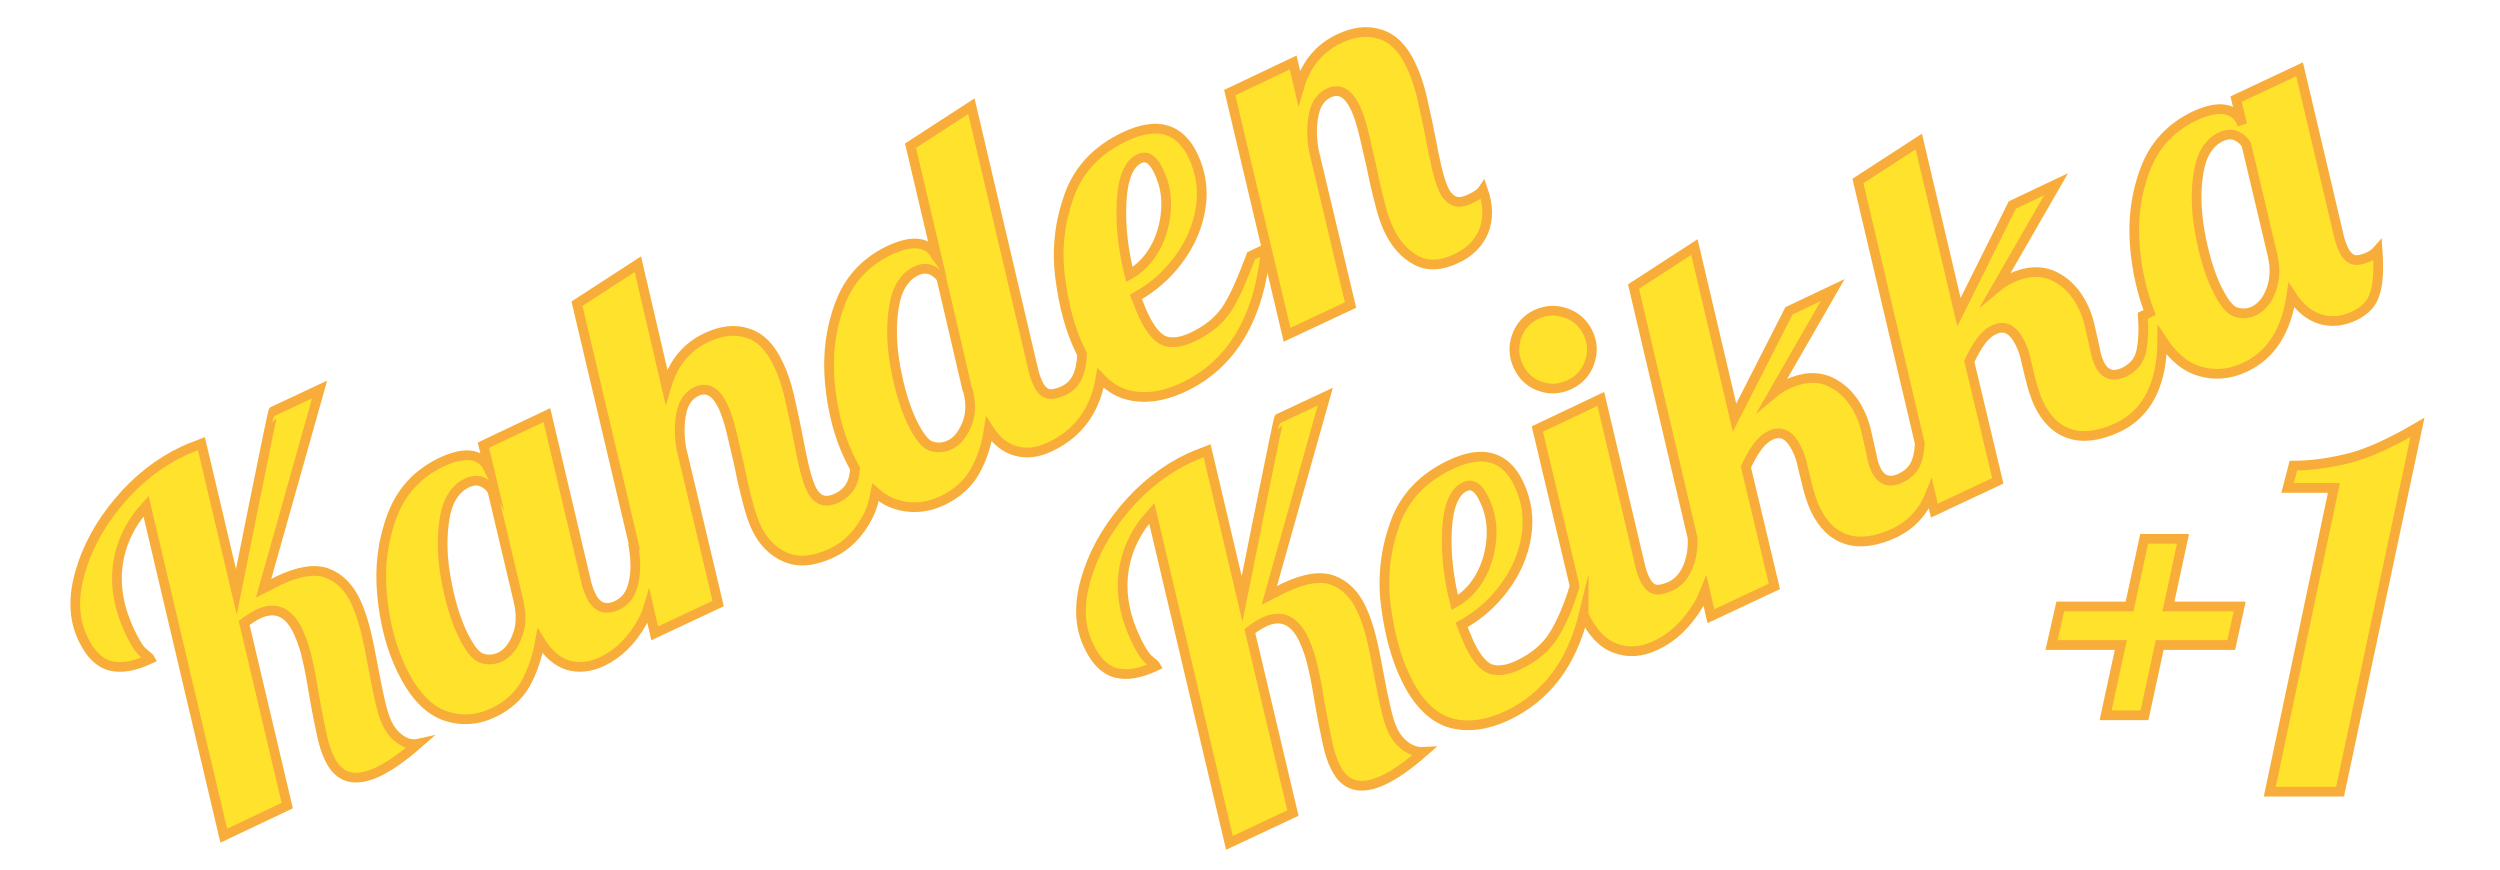 <?xml version="1.0" encoding="utf-8"?>
<!-- Generator: Adobe Illustrator 25.3.1, SVG Export Plug-In . SVG Version: 6.00 Build 0)  -->
<svg version="1.1" id="CONVERTED_copy" xmlns="http://www.w3.org/2000/svg" xmlns:xlink="http://www.w3.org/1999/xlink" x="0px"
	 y="0px" viewBox="0 0 772.1 268.8" style="enable-background:new 0 0 772.1 268.8;" xml:space="preserve">
<style type="text/css">
	.st0{fill:#FFE22B;stroke:#F8AD3B;stroke-width:3;stroke-miterlimit:10;}
</style>
<g>
	<path class="st0" d="M123.7,228.4c-1.7-1.2-3.1-2.8-4.1-4.9c-0.9-1.8-1.6-4.2-2.3-7.3c-0.7-3-1.3-6.1-1.9-9.3
		c-0.9-4.9-1.7-9-2.5-12.2c-0.8-3.2-1.8-6.2-3-8.8c-2.1-4.5-5.1-7.5-8.9-8.9c-3.8-1.4-8.7-0.6-14.9,2.3l-4.7,2.4l17.3-61.4
		l-14.3,6.7c-0.1,0-2.2,10.1-6.3,30.4l-5.1,25.4l-10.8-45.8c-2.4,0.9-4.3,1.7-5.6,2.3c-7.4,3.5-14.1,8.7-19.9,15.6
		c-5.8,6.9-9.8,14.2-12,22c-2.2,7.7-1.9,14.5,0.9,20.3c2.2,4.7,5,7.5,8.4,8.4c3.4,0.9,7.5,0.2,12.4-2.1c-0.1-0.2-0.8-0.8-2-1.8
		c-1.3-1-2.7-3.2-4.3-6.6c-3.4-7.2-4.6-14.1-3.7-20.7c0.9-6.6,3.8-12.7,8.7-18.1l24,101.8l19.6-9.3l-13.3-56.4
		c1.3-1,2.7-1.9,4.2-2.7c5.4-2.6,9.6-0.8,12.5,5.4c1.1,2.4,2.1,5.2,2.8,8.5c0.8,3.3,1.5,7.4,2.3,12.2c0.8,4.6,1.6,8.3,2.2,11.2
		s1.4,5.3,2.4,7.3c2.9,6.1,7.8,7.4,14.9,4.1c3.4-1.6,7.6-4.5,12.4-8.7C127.3,230.1,125.5,229.6,123.7,228.4z"/>
	<path class="st0" d="M379.3,94.8c-2.4,3.9-6.1,7-11,9.3c-3.4,1.6-6.3,2-8.6,1.2c-2.3-0.9-4.5-3.5-6.6-8c-0.4-0.9-1.2-2.8-2.3-5.6
		c5.3-2.9,9.7-6.8,13.3-11.7c3.6-4.9,5.8-10.1,6.7-15.7c0.9-5.6,0.1-11-2.3-16.1c-4.1-8.7-11.2-10.7-21.1-6
		c-8.5,4-14.3,10.1-17.2,18.2c-2.9,8.1-3.9,16.5-2.8,25.2c1.1,8.7,3.1,16.2,6.1,22.4c0.2,0.5,0.5,1,0.7,1.4
		c-0.1,1.8-0.3,3.4-0.7,4.9c-0.8,3.1-2.5,5.2-5.1,6.4c-2,0.9-3.6,1.2-4.8,0.9c-1.2-0.4-2.3-1.5-3.1-3.3c-0.7-1.5-1.2-3.1-1.5-4.6
		l-19-80.9l-18.8,12.2l8.1,34.4L289,79c-1-2.1-2.7-3.3-5.1-3.7c-2.4-0.4-5.5,0.3-9.2,2c-7.3,3.5-12.5,9-15.3,16.6
		c-2.9,7.6-3.9,15.8-3.1,24.4c0.8,8.7,2.8,16.3,6,23c0.6,1.2,1.2,2.4,1.8,3.5c-0.1,1.1-0.3,2.1-0.5,3c-0.7,2.7-2.4,4.7-5.1,6
		c-2,0.9-3.6,1.1-4.9,0.5c-1.3-0.6-2.4-1.8-3.2-3.6c-0.7-1.5-1.4-3.8-2.1-6.7c-0.7-3-1.3-6-1.9-9.2c-1-5.2-2-9.5-2.8-13.1
		c-0.9-3.5-1.9-6.6-3.2-9.2c-2.4-5.2-5.6-8.4-9.5-9.6c-3.9-1.3-8.2-0.8-12.8,1.4c-6.1,2.9-10.2,7.9-12.3,15.1l-8.8-37.8l-18.8,12.2
		l17.7,75l-0.2,0.1c0.7,4.3,0.7,8.1-0.1,11.3c-0.7,3.2-2.4,5.5-4.9,6.7c-3.7,1.8-6.5,0.7-8.3-3.2c-0.7-1.5-1.2-3.1-1.5-4.6l-12-50.9
		l-19.6,9.3l1.9,7.9l-0.5-1c-1-2.1-2.7-3.3-5.1-3.7c-2.4-0.4-5.5,0.3-9.2,2c-7.3,3.5-12.5,9-15.3,16.6c-2.9,7.6-3.9,15.8-3.1,24.4
		c0.8,8.7,2.8,16.3,6,23c3.6,7.5,7.9,12.2,13,14.2c5.1,1.9,10.3,1.6,15.4-0.8c4.4-2.1,7.7-5.1,9.9-8.9c2.1-3.8,3.6-8.2,4.5-13.2
		c2.4,3.9,5.2,6.3,8.5,7.4c3.3,1,6.9,0.7,10.7-1.1c5-2.4,9.1-6.4,12.4-12.3c0.8-1.4,1.4-2.9,1.9-4.6l1.9,8.2l19.6-9.2l-11.4-48
		c-0.7-4.2-0.6-7.9,0.1-11.1c0.7-3.2,2.3-5.3,4.6-6.4c3.3-1.5,6,0,8.2,4.6c0.9,1.9,1.8,4.6,2.6,7.9c0.8,3.4,1.6,6.8,2.4,10.3
		c0.1,0.7,0.5,2.3,1,4.8c0.6,2.5,1.2,5.1,1.9,7.7c0.7,2.6,1.5,4.9,2.4,6.8c2.1,4.4,5.1,7.4,9,9.1c4,1.7,8.7,1.3,14.3-1.3
		c4.7-2.2,8.5-6.1,11.3-11.6c1-2,1.7-4.3,2.2-7.1c1.7,1.5,3.5,2.6,5.3,3.3c5.1,1.9,10.3,1.6,15.4-0.8c4.4-2.1,7.8-5.1,10-9
		c2.2-3.9,3.6-8.3,4.3-13c2.3,3.6,5.1,5.8,8.4,6.7c3.3,0.9,6.7,0.5,10.5-1.3c8.7-4.1,13.9-11.2,15.6-21.2c2.3,2.4,4.8,4,7.5,4.9
		c5.4,1.7,11.4,1,18.1-2.1c14.9-7,23.4-21.3,25.5-42.8l-4.6,2.2C383.9,85.6,381.7,90.9,379.3,94.8z M159.7,196.5
		c-1.2,3.2-3,5.3-5.2,6.4c-1.9,0.9-3.8,1-5.7,0.4c-1.9-0.6-3.9-3.2-6.1-7.8c-2.1-4.5-3.8-10.2-5-16.9c-1.2-6.7-1.3-12.9-0.4-18.4
		c0.9-5.6,3.2-9.2,6.8-11c1.9-0.9,3.6-1,5-0.3c1.4,0.7,2.4,1.6,3,2.8l8,33.8C161.1,189.7,161,193.4,159.7,196.5z M298.5,131.3
		c-1.3,3-3,5.1-5.2,6.1c-1.9,0.9-3.8,1-5.7,0.4c-1.9-0.6-3.9-3.2-6.1-7.8c-2.1-4.5-3.8-10.2-5-16.9c-1.2-6.7-1.3-12.9-0.4-18.4
		c0.9-5.6,3.2-9.2,6.8-11c2.9-1.4,5.5-0.7,7.8,2.1l8,34.3l0.3,0.7C300,124.7,299.8,128.2,298.5,131.3z M346.4,62.1
		c0.4-7.2,2.3-11.6,5.5-13.1c2.3-1.1,4.3,0.3,6,4c1.8,3.7,2.5,7.7,2.2,11.9c-0.3,4.2-1.4,8.2-3.4,11.8c-2,3.6-4.7,6.3-7.9,8.1
		C346.8,76.8,346,69.3,346.4,62.1z"/>
	<path class="st0" d="M458,58.6c-0.6,0.9-1.9,1.9-4.1,2.9c-2,0.9-3.6,1.1-4.9,0.5c-1.3-0.6-2.4-1.8-3.2-3.6
		c-0.7-1.5-1.4-3.8-2.1-6.7c-0.7-3-1.3-6-1.9-9.2c-1-5.2-2-9.5-2.8-13.1c-0.9-3.5-1.9-6.6-3.2-9.2c-2.4-5.2-5.6-8.4-9.5-9.6
		c-3.9-1.3-8.2-0.8-12.8,1.4c-6.1,2.9-10.2,7.9-12.3,15.1l-1.8-7.8l-19.6,9.3l17.7,74.8l19.6-9.2l-11.4-48
		c-0.7-4.2-0.6-7.9,0.1-11.1c0.7-3.2,2.3-5.3,4.6-6.4c3.3-1.5,6,0,8.2,4.6c0.9,1.9,1.8,4.6,2.6,7.9c0.8,3.4,1.6,6.8,2.4,10.4
		c0.1,0.7,0.5,2.3,1,4.8c0.6,2.5,1.2,5.1,1.9,7.7c0.7,2.6,1.5,4.9,2.4,6.8c2.1,4.4,4.9,7.6,8.5,9.5c3.5,1.9,7.7,1.7,12.5-0.6
		c3.9-1.8,6.7-4.6,8.3-8.3C459.7,67.7,459.7,63.5,458,58.6z"/>
</g>
<g>
	<g>
		<path class="st0" d="M655,199.2h-21.4l2.7-11.9h21.4l4.5-20.9h12l-4.5,20.9h22l-2.6,11.9h-22.1l-4.7,21.7h-12L655,199.2z"/>
		<path class="st0" d="M720.8,150.7h-14.3l1.8-6.9c5.5,0,11.2-0.8,17.2-2.3c5.9-1.5,12.9-4.7,21.1-9.5l-23.9,112.5h-21.7
			L720.8,150.7z"/>
	</g>
</g>
<g>
	<path class="st0" d="M434.3,230.6c-1.7-1.2-3.1-2.8-4.1-4.9c-0.9-1.8-1.6-4.2-2.3-7.3c-0.7-3-1.3-6.1-1.9-9.3
		c-0.9-4.9-1.7-9-2.5-12.2c-0.8-3.2-1.8-6.2-3-8.8c-2.1-4.5-5.1-7.5-8.9-8.9c-3.8-1.4-8.7-0.6-14.9,2.3l-4.7,2.4l17.3-61.4
		l-14.3,6.7c-0.1,0-2.2,10.1-6.3,30.4l-5.1,25.4l-10.8-45.8c-2.4,0.9-4.3,1.7-5.6,2.3c-7.4,3.5-14.1,8.7-19.9,15.6
		c-5.8,6.9-9.8,14.2-12,22c-2.2,7.7-1.9,14.5,0.9,20.3c2.2,4.7,5,7.5,8.4,8.4c3.4,0.9,7.5,0.2,12.4-2.1c-0.1-0.2-0.8-0.8-2-1.8
		c-1.3-1-2.7-3.2-4.3-6.6c-3.4-7.2-4.6-14.1-3.7-20.7c0.9-6.6,3.8-12.7,8.7-18.1l24,101.8l19.6-9.2L386,194.9c1.3-1,2.7-1.9,4.2-2.7
		c5.4-2.6,9.6-0.8,12.5,5.4c1.1,2.4,2.1,5.2,2.8,8.5c0.8,3.3,1.5,7.4,2.3,12.2c0.8,4.6,1.6,8.3,2.2,11.2c0.6,2.9,1.4,5.3,2.4,7.3
		c2.9,6.1,7.8,7.4,14.9,4.1c3.4-1.6,7.6-4.5,12.4-8.7C437.8,232.3,436,231.8,434.3,230.6z"/>
	<path class="st0" d="M475.6,119.3c3.1,1.1,6.1,0.9,9.1-0.5c3-1.4,5.1-3.7,6.2-6.8c1.1-3.1,1-6.1-0.4-9.1c-1.4-3-3.7-5.1-6.8-6.2
		c-3.1-1.1-6.2-1-9.2,0.4c-3,1.4-5,3.7-6.1,6.8c-1.1,3.1-0.9,6.2,0.5,9.2C470.3,116.1,472.5,118.2,475.6,119.3z"/>
	<path class="st0" d="M734.3,77.3c-0.6,0.7-1.5,1.4-2.7,2c-2,0.9-3.6,1.2-4.8,0.9c-1.2-0.4-2.3-1.5-3.1-3.3
		c-0.7-1.5-1.2-3.1-1.5-4.6l-12-50.9l-19.6,9.2l1.9,7.9l-0.4-1c-1-2.1-2.7-3.3-5.1-3.7c-2.4-0.4-5.5,0.3-9.2,2
		c-7.3,3.5-12.5,9-15.3,16.6c-2.9,7.6-3.9,15.8-3.1,24.4c0.7,7.3,2.2,13.8,4.5,19.7l-2.1,1c0.3,4.9,0.1,8.6-0.6,11.4
		c-0.7,2.7-2.4,4.7-5.1,6c-3.5,1.7-6.1,0.8-7.7-2.5c-0.6-1.3-1.1-2.8-1.4-4.7l-1.7-7.5c-0.4-1.7-1-3.5-1.9-5.4
		c-2.2-4.6-5.3-7.8-9.2-9.6c-4-1.8-8.4-1.5-13.3,0.8c-1.6,0.8-3,1.7-4.2,2.7l18.3-31.8l-13.5,6.4l-16.5,33.1l-12.4-52.7l-18.8,12.2
		l19.1,81c-0.1,1.8-0.3,3.4-0.7,4.7c-0.7,2.7-2.4,4.7-5.1,6c-3.5,1.7-6.1,0.8-7.7-2.5c-0.6-1.3-1.1-2.8-1.4-4.7l-1.7-7.5
		c-0.4-1.7-1-3.5-1.9-5.4c-2.2-4.6-5.3-7.8-9.2-9.6c-4-1.8-8.4-1.5-13.3,0.8c-1.6,0.8-3,1.7-4.2,2.7l18.3-31.8l-13.5,6.4L535.7,129
		l-12.4-52.7l-18.8,12.2l18.2,77.5c0.2,3-0.2,5.7-1.1,8.3c-1.2,3.3-3.1,5.6-5.8,6.8c-2,0.9-3.6,1.2-4.8,0.9
		c-1.2-0.4-2.3-1.5-3.1-3.3c-0.7-1.5-1.2-3.1-1.5-4.6l-12-50.9l-19.6,9.3l11.4,48c0,0.2,0.1,0.4,0.1,0.6c-1.9,6.3-4.1,11.3-6.4,15
		c-2.4,3.9-6.1,7-11,9.3c-3.4,1.6-6.3,2-8.6,1.2c-2.3-0.9-4.5-3.5-6.6-8c-0.4-0.9-1.2-2.8-2.3-5.6c5.3-2.9,9.7-6.8,13.3-11.7
		c3.6-4.9,5.8-10.1,6.7-15.7c0.9-5.6,0.1-11-2.3-16.1c-4.1-8.7-11.2-10.7-21.1-6c-8.5,4-14.3,10.1-17.2,18.2
		c-2.9,8.1-3.9,16.5-2.8,25.2c1.1,8.7,3.1,16.2,6.1,22.4c3.5,7.4,8,12,13.3,13.8c5.4,1.7,11.4,1,18.1-2.1
		c12-5.7,19.9-16.1,23.6-31.2c0,0,0,0.1,0,0.1c2.6,5.4,5.8,8.9,9.8,10.3c4,1.5,8.1,1.2,12.5-0.9c5.2-2.4,9.6-6.6,13.2-12.6
		c0.8-1.3,1.4-2.7,2-4.2l1.8,7.8l19.6-9.2l-8.8-36.9c1.3-2.7,2.5-4.8,3.7-6.4c1.2-1.6,2.5-2.7,4-3.4c3.3-1.5,5.9-0.1,8,4.2
		c0.9,1.8,1.5,3.6,1.8,5.3l1.4,5.8c0.7,2.8,1.5,5.3,2.5,7.5c2.4,5,5.6,8.1,9.8,9.4c4.2,1.3,9.1,0.6,14.7-2
		c5.2-2.5,8.9-6.5,11.1-12.1l1.2,5.2l19.6-9.2l-8.8-36.9c1.3-2.7,2.5-4.8,3.7-6.4c1.2-1.6,2.5-2.7,4-3.4c3.3-1.5,5.9-0.1,8,4.2
		c0.9,1.8,1.5,3.6,1.8,5.3l1.4,5.8c0.7,2.8,1.5,5.3,2.5,7.5c2.4,5,5.6,8.1,9.8,9.4c4.2,1.3,9.1,0.6,14.7-2
		c9-4.3,13.6-13.2,13.7-26.9c3,4.6,6.4,7.6,10.2,9.1c5.1,1.9,10.3,1.6,15.4-0.8c8-3.8,12.7-11.2,14.3-22.2c2.4,3.7,5.3,6.2,8.7,7.3
		c3.4,1.1,6.9,0.8,10.6-0.9c3.4-1.6,5.6-3.9,6.4-6.8C734.5,87.8,734.7,83.3,734.3,77.3z M446.9,163.4c0.4-7.2,2.3-11.6,5.5-13.1
		c2.3-1.1,4.3,0.3,6,4c1.8,3.7,2.5,7.7,2.2,11.9c-0.3,4.2-1.4,8.2-3.4,11.8c-2,3.6-4.7,6.3-7.9,8.1
		C447.3,178.2,446.5,170.6,446.9,163.4z M701.4,89.6c-1.2,3.2-3,5.3-5.2,6.4c-1.9,0.9-3.8,1-5.7,0.4c-1.9-0.6-3.9-3.2-6.1-7.8
		c-2.1-4.5-3.8-10.2-5-16.9c-1.2-6.7-1.3-12.9-0.4-18.4c0.9-5.6,3.2-9.2,6.8-11c1.9-0.9,3.6-1,5-0.3c1.4,0.7,2.4,1.6,3,2.8l8,33.8
		C702.8,82.8,702.6,86.4,701.4,89.6z"/>
</g>
</svg>
